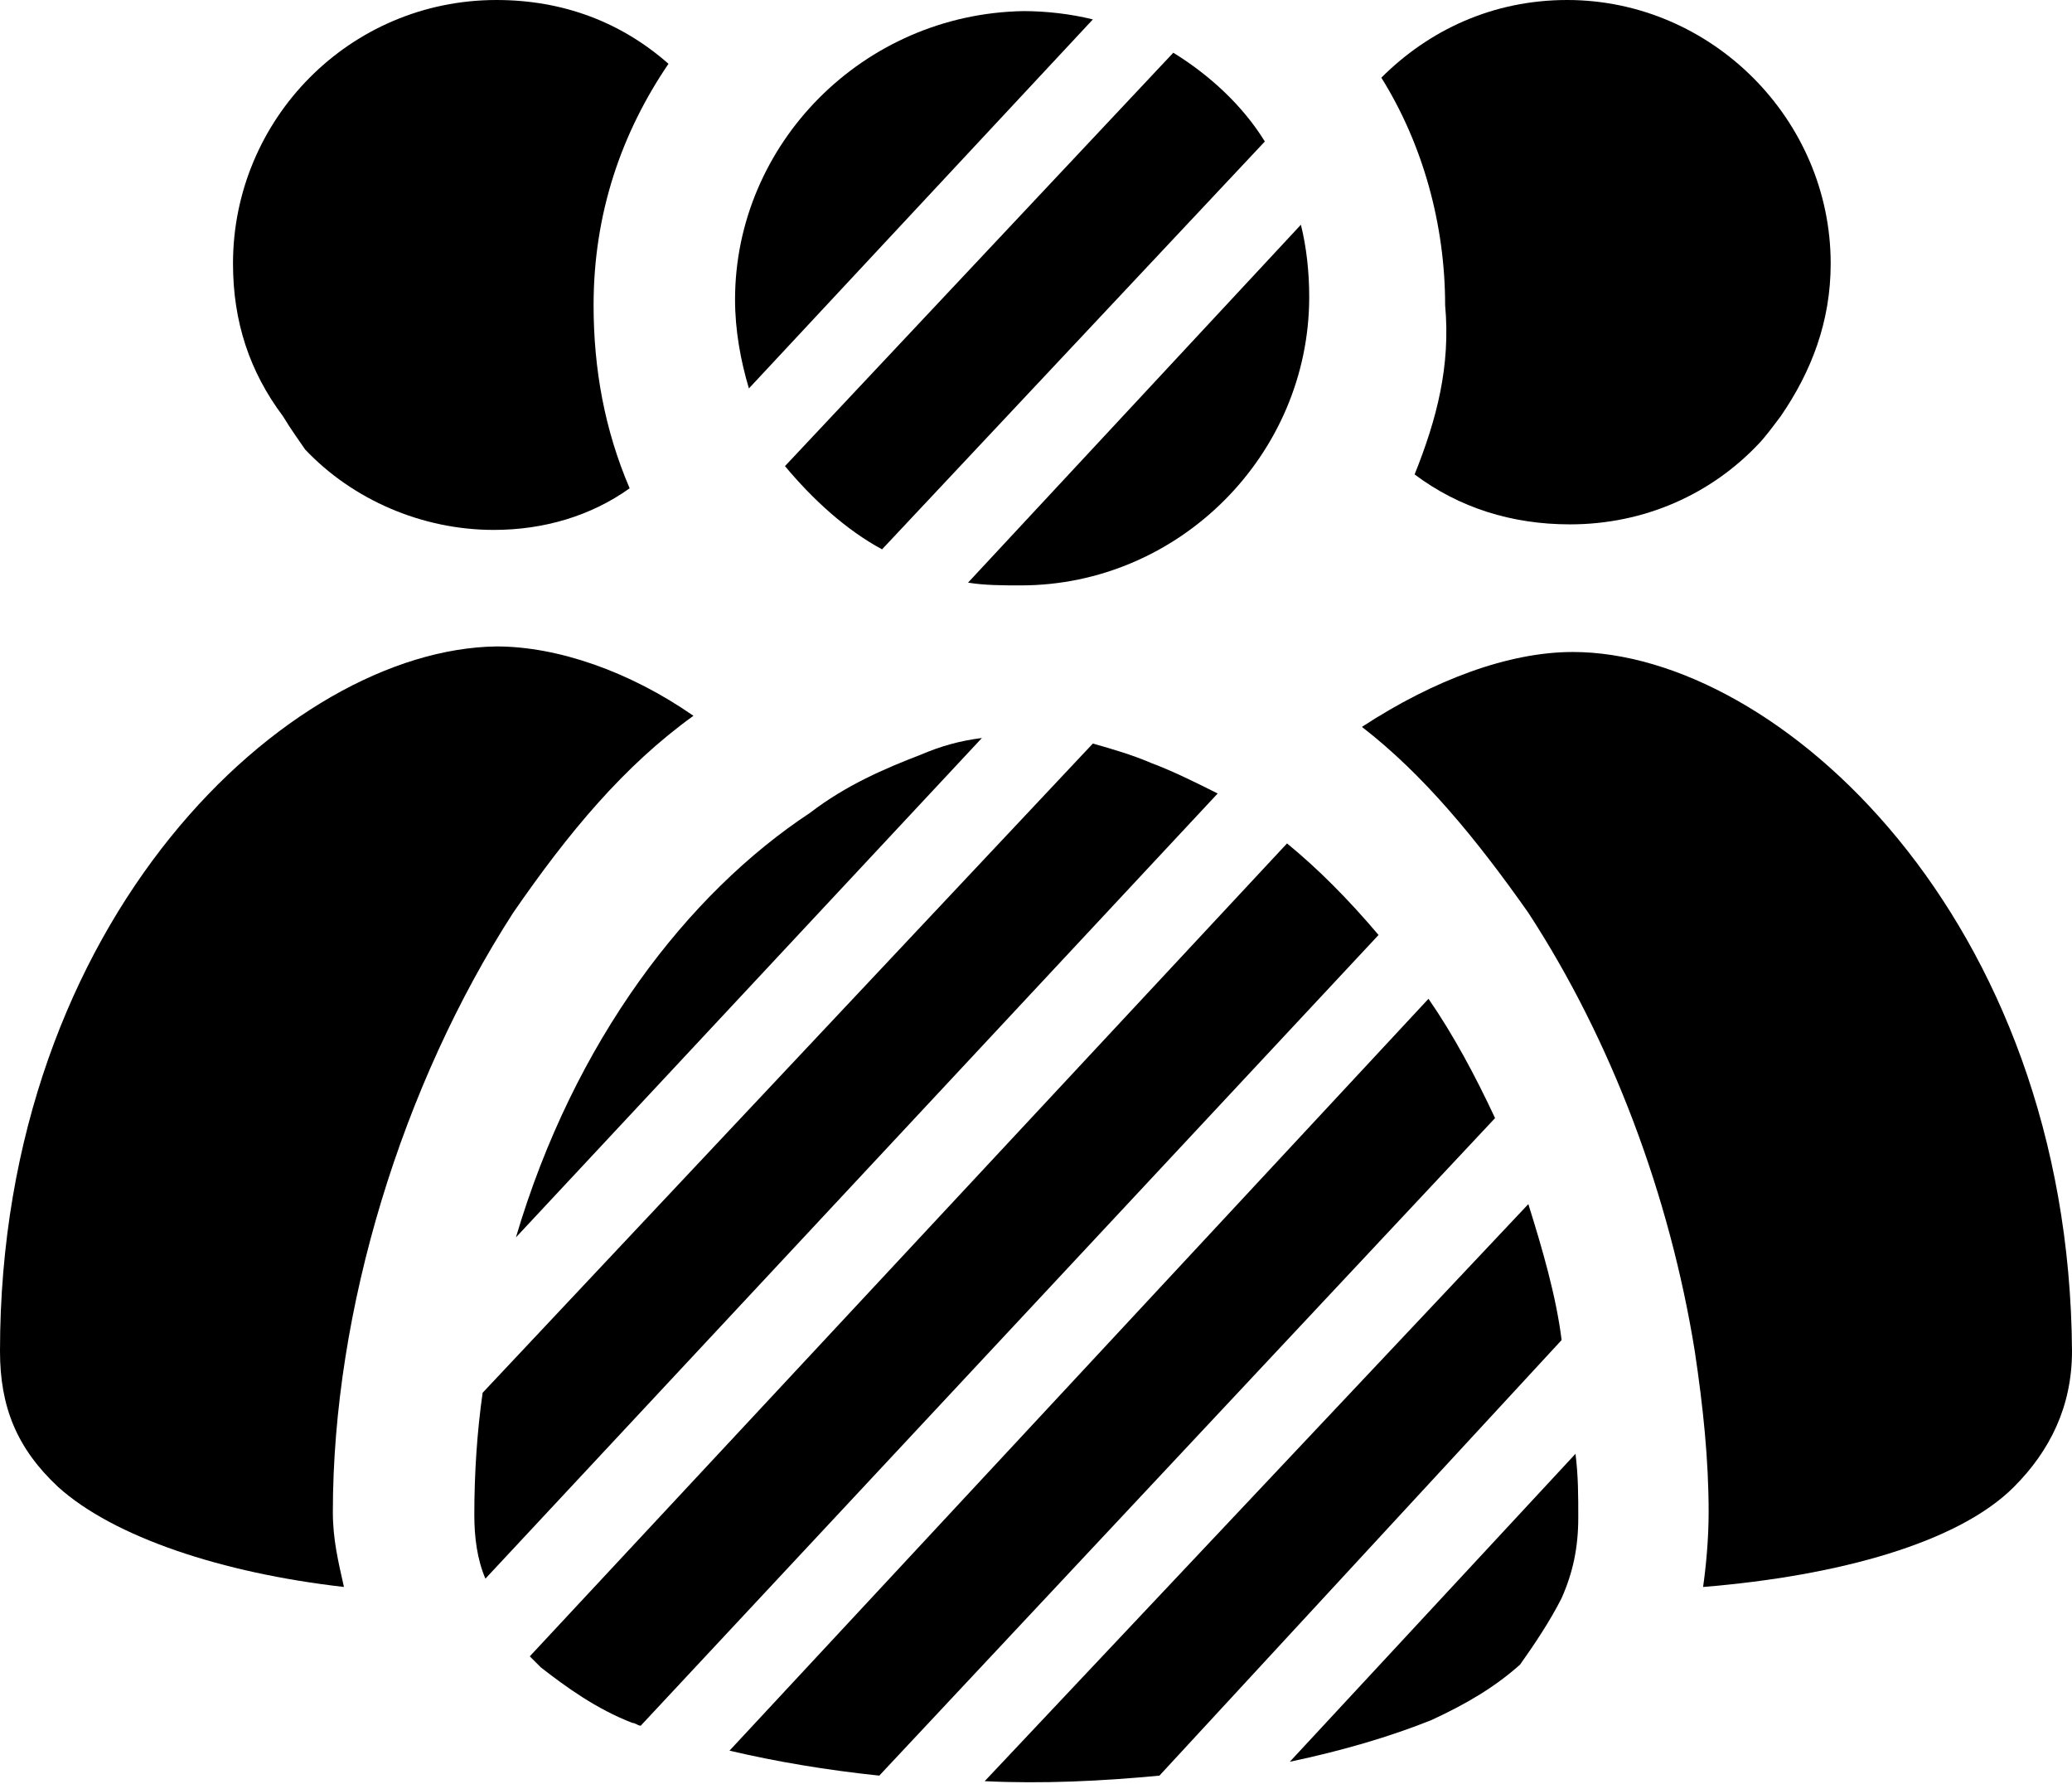 <?xml version="1.0" encoding="UTF-8"?>
<!DOCTYPE svg PUBLIC '-//W3C//DTD SVG 1.0//EN'
          'http://www.w3.org/TR/2001/REC-SVG-20010904/DTD/svg10.dtd'>
<svg height="64.3" preserveAspectRatio="xMidYMid meet" version="1.0" viewBox="12.5 21.0 74.7 64.3" width="74.7" xmlns="http://www.w3.org/2000/svg" xmlns:xlink="http://www.w3.org/1999/xlink" zoomAndPan="magnify"
><g id="change1_1"
  ><path d="M69.2,44.5c-2.3,0-5,1-7.6,2.7c2.2,1.7,4.1,4,6,6.7c3,4.6,5.1,10.2,6,15.8c0.3,2,0.5,3.9,0.5,5.8c0,1-0.1,2-0.2,2.7 c4.9-0.4,9.2-1.6,11.2-3.6c1.3-1.3,2.1-2.9,2.1-4.9C87.1,54.1,76.6,44.5,69.2,44.5z"
    /><path d="M63.5,38.1c1.6,1.2,3.5,1.8,5.6,1.8c2.7,0,5.1-1.1,6.8-2.9c0.2-0.2,0.5-0.6,0.8-1c1.1-1.6,1.8-3.4,1.8-5.5 c0-5.2-4.3-9.5-9.5-9.5c-2.7,0-5,1.1-6.7,2.8c1.5,2.4,2.3,5.3,2.3,8.2C64.8,34.2,64.3,36.1,63.5,38.1z"
    /><path d="M59,84.5c1.9-0.4,3.6-0.9,5.1-1.5c1.3-0.6,2.3-1.2,3.2-2c0.5-0.7,1.1-1.6,1.5-2.4c0.4-0.9,0.6-1.8,0.6-2.9 c0-0.8,0-1.5-0.1-2.3L59,84.5z"
    /><path d="M67.6,64.4L48,85.2c2.1,0.1,4.2,0,6.3-0.2l14.5-15.7C68.6,67.7,68.1,66,67.6,64.4z"
    /><path d="M64,57L38.8,84.1c1.7,0.4,3.5,0.7,5.4,0.9l22.2-23.7C65.7,59.8,64.9,58.3,64,57z"
    /><path d="M58.9,51.4L31.6,80.7c0.1,0.1,0.2,0.2,0.4,0.4c0.9,0.7,2,1.5,3.3,2c0.1,0,0.2,0.1,0.3,0.1l26.6-28.5 C61.1,53.4,60,52.3,58.9,51.4z"
    /><path d="M49.3,42.1c5.7,0,10.4-4.7,10.4-10.4c0-0.9-0.1-1.8-0.3-2.6L47.4,42C48,42.1,48.7,42.1,49.3,42.1z"
    /><path d="M44.3,40.8l13.8-14.7l0,0c-0.8-1.3-2-2.4-3.3-3.2l-14,14.9C41.8,39,43,40.1,44.3,40.8z"
    /><path d="M54,48.5c-0.7-0.3-1.4-0.5-2.1-0.7l-22,23.4c-0.2,1.4-0.3,2.9-0.3,4.4c0,0.8,0.1,1.6,0.4,2.3l26.4-28.3 C55.6,49.2,54.8,48.8,54,48.5z"
    /><path d="M51.9,21.7c-0.8-0.2-1.7-0.3-2.5-0.3c-5.8,0.1-10.4,4.8-10.4,10.4c0,1.1,0.2,2.2,0.5,3.2L51.9,21.7z"
    /><path d="M47.9,47.6c-0.8,0.1-1.5,0.3-2.2,0.6c-1.3,0.5-2.7,1.1-4,2.1c-4.4,2.9-8.5,8.2-10.6,15.3L47.9,47.6z"
    /><path d="M23.5,37.2c1.7,1.8,4.2,2.9,6.8,2.9c1.8,0,3.5-0.5,4.9-1.5c-0.9-2.1-1.3-4.3-1.3-6.6c0-3.3,1-6.2,2.7-8.7 c-1.7-1.5-3.8-2.3-6.2-2.3c-5.3,0-9.5,4.3-9.5,9.5c0,2.1,0.6,3.9,1.8,5.5C23,36.5,23.3,36.9,23.5,37.2z"
    /><path d="M31,53.9c2-2.9,4-5.3,6.5-7.1c-2.3-1.6-4.9-2.5-7.1-2.5c-7.5,0.1-17.9,9.8-17.9,25.4c0,2,0.6,3.5,2.1,4.9 c2,1.8,5.9,3.1,10.3,3.6c-0.2-0.9-0.4-1.7-0.4-2.7C24.5,68.2,27,60.1,31,53.9z"
  /></g
></svg
>
